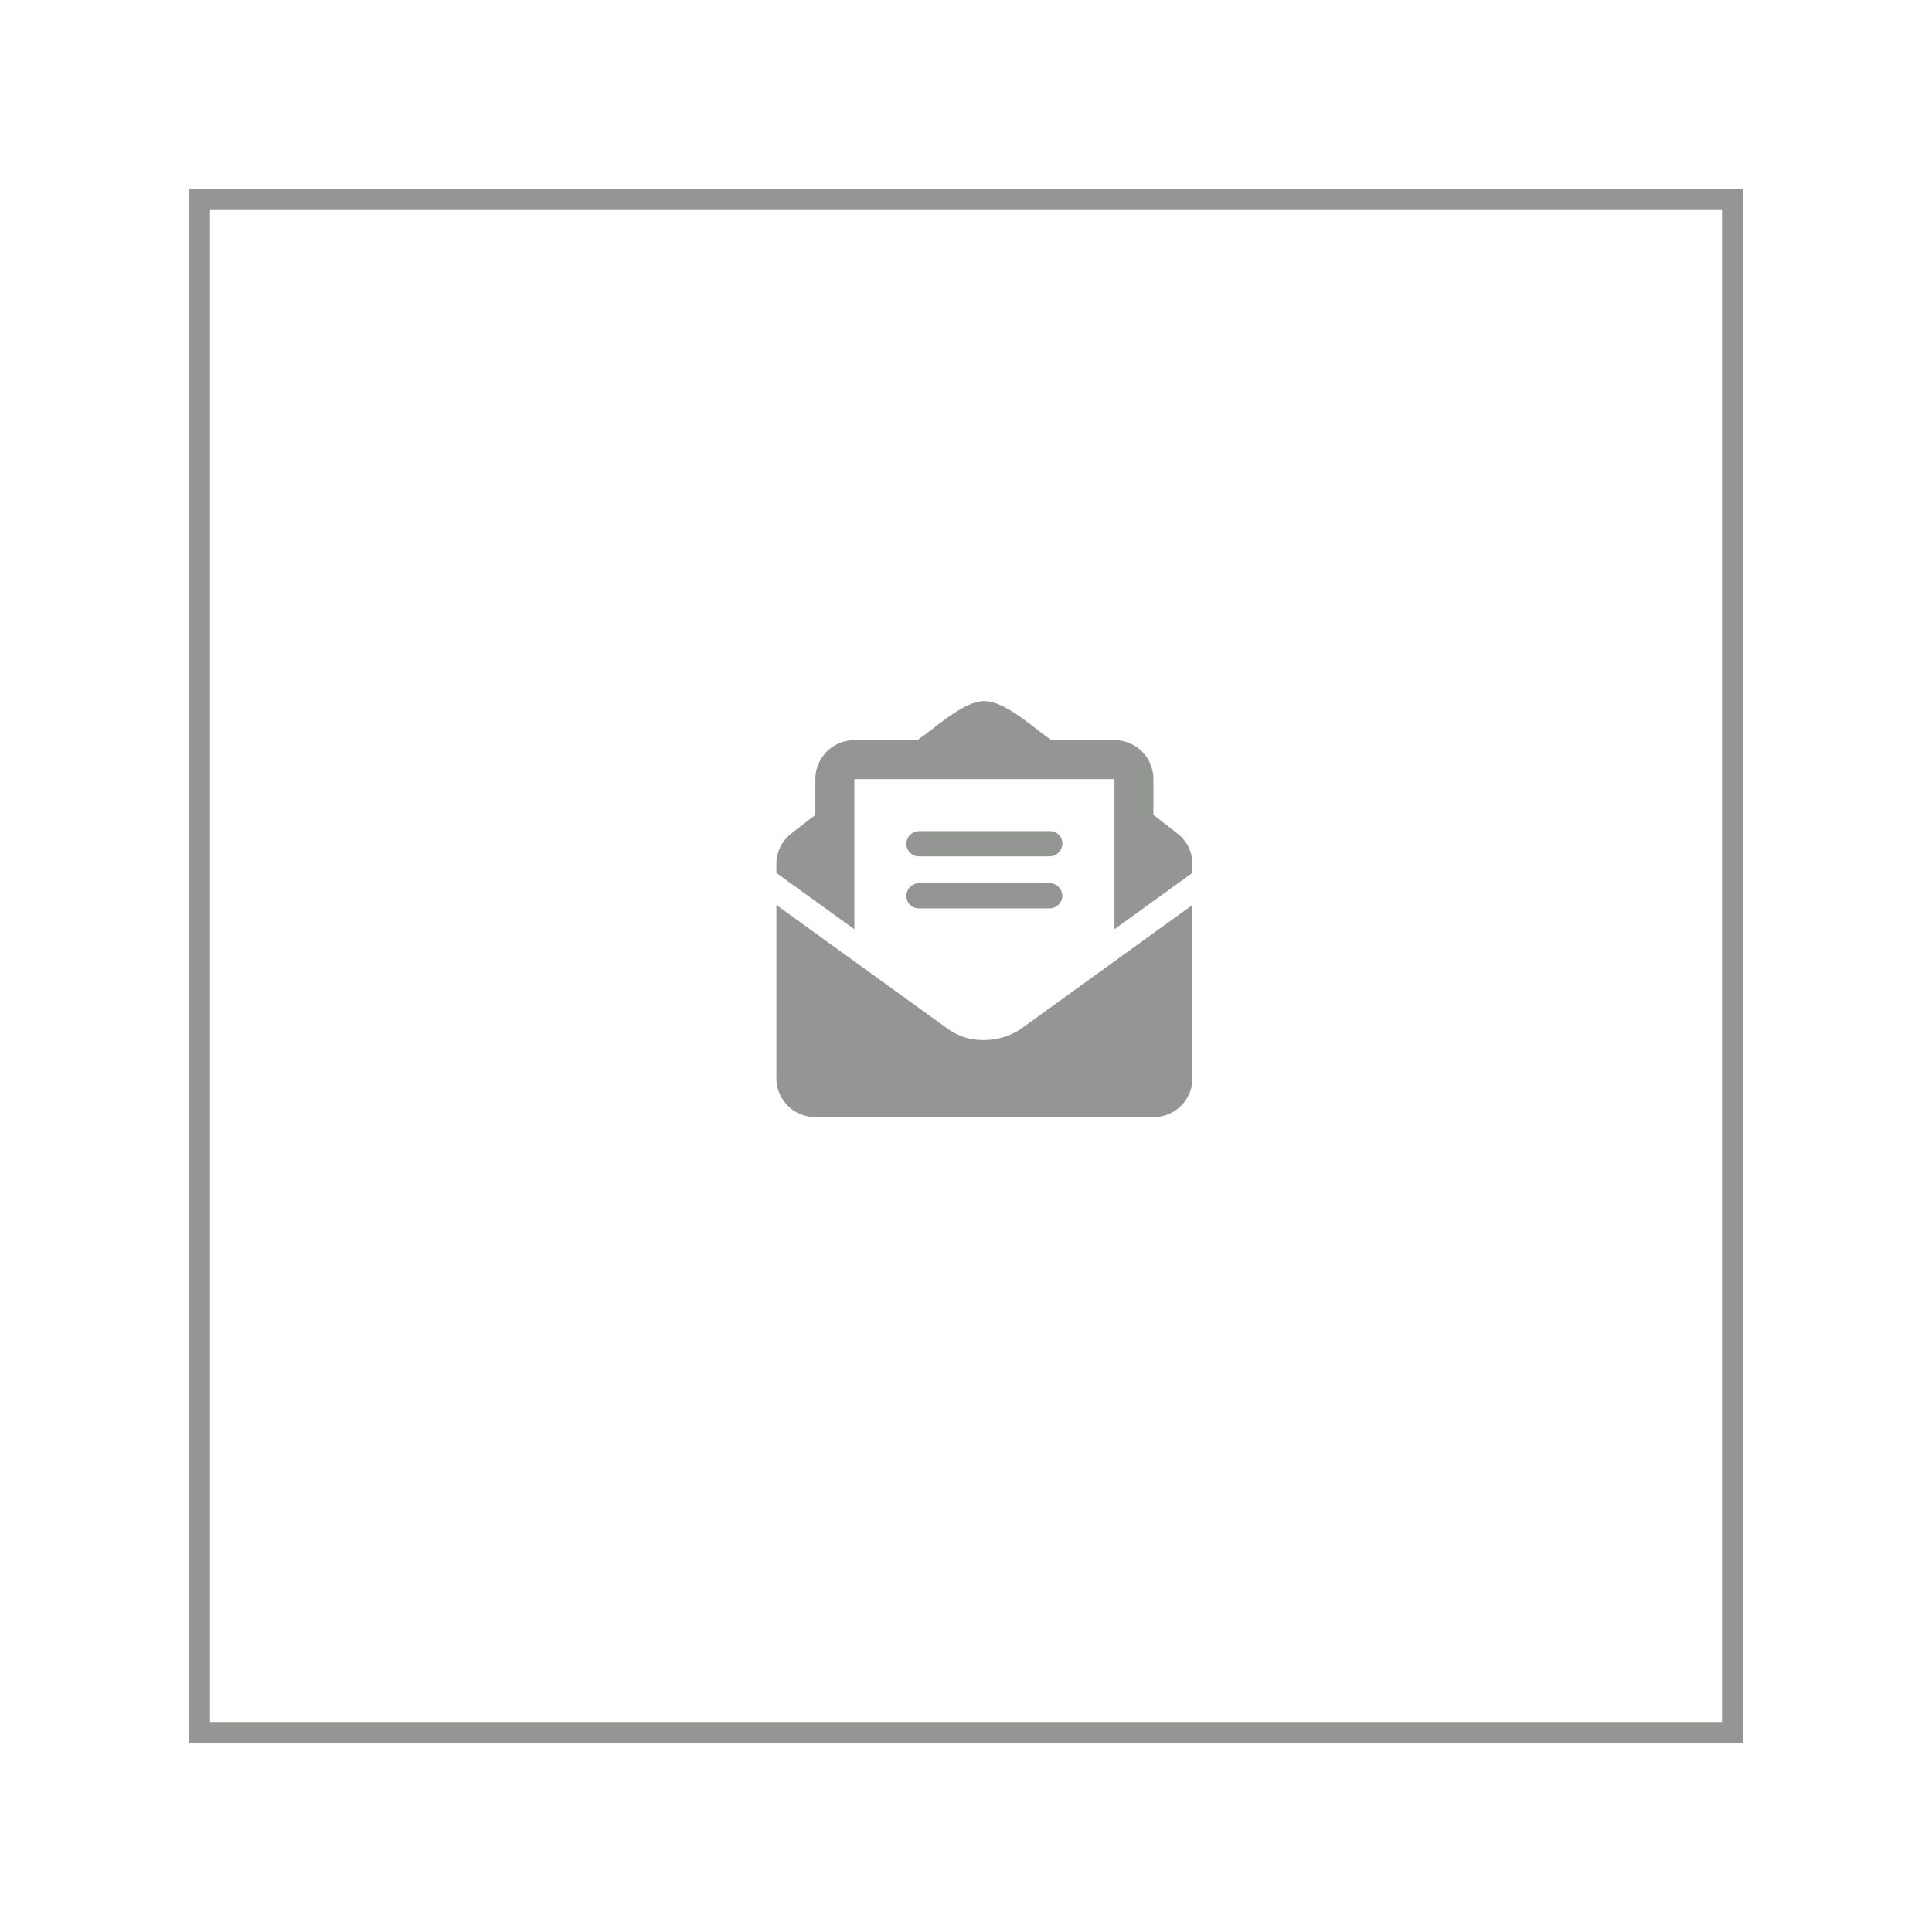 <svg xmlns="http://www.w3.org/2000/svg" xmlns:xlink="http://www.w3.org/1999/xlink" width="92" height="92" viewBox="0 0 92 92">
  <defs>
    <filter id="Rechteck_856" x="0" y="0" width="92" height="92" filterUnits="userSpaceOnUse">
      <feOffset dy="3" input="SourceAlpha"/>
      <feGaussianBlur stdDeviation="3" result="blur"/>
      <feFlood flood-opacity="0.161"/>
      <feComposite operator="in" in2="blur"/>
      <feComposite in="SourceGraphic"/>
    </filter>
  </defs>
  <g id="btn_newsletter_gr" transform="translate(-97 -452)">
    <g transform="matrix(1, 0, 0, 1, 97, 452)" filter="url(#Rechteck_856)">
      <g id="Rechteck_856-2" data-name="Rechteck 856" transform="translate(9 6)" fill="#fff" stroke="#939693" stroke-width="1">
        <rect width="74" height="74" stroke="none"/>
        <rect x="0.5" y="0.5" width="73" height="73" fill="none"/>
      </g>
    </g>
    <path id="Pfad_1113" data-name="Pfad 1113" d="M9.905,16.137a2.87,2.87,0,0,1-1.814-.585L0,9.706v8.246a1.858,1.858,0,0,0,1.857,1.857h16.1a1.851,1.851,0,0,0,1.857-1.822V9.706L11.72,15.553A3.127,3.127,0,0,1,9.905,16.137ZM19.1,6.305c-.34-.271-.666-.522-1.145-.886V3.712A1.858,1.858,0,0,0,16.1,1.855h-3c-.121-.087-.227-.164-.353-.252C12.1,1.125,10.807-.016,9.905,0c-.9-.015-2.19,1.127-2.84,1.606-.126.087-.232.164-.353.252h-3A1.858,1.858,0,0,0,1.857,3.713V5.42c-.479.363-.8.614-1.146.885A1.848,1.848,0,0,0,0,7.768v.411l3.715,2.684V3.713H16.1V10.86l3.715-2.684V7.768A1.84,1.84,0,0,0,19.1,6.305ZM6.81,9.869H13a.613.613,0,0,0,.619-.584A.619.619,0,0,0,13,8.666H6.81a.619.619,0,0,0-.619.619A.592.592,0,0,0,6.81,9.869Zm0-2.476H13a.619.619,0,0,0,.619-.619A.59.59,0,0,0,13,6.189H6.81a.613.613,0,0,0-.619.584A.6.6,0,0,0,6.81,7.393Z" transform="translate(133.969 485.388)" fill="#939693"/>
  </g>
</svg>
